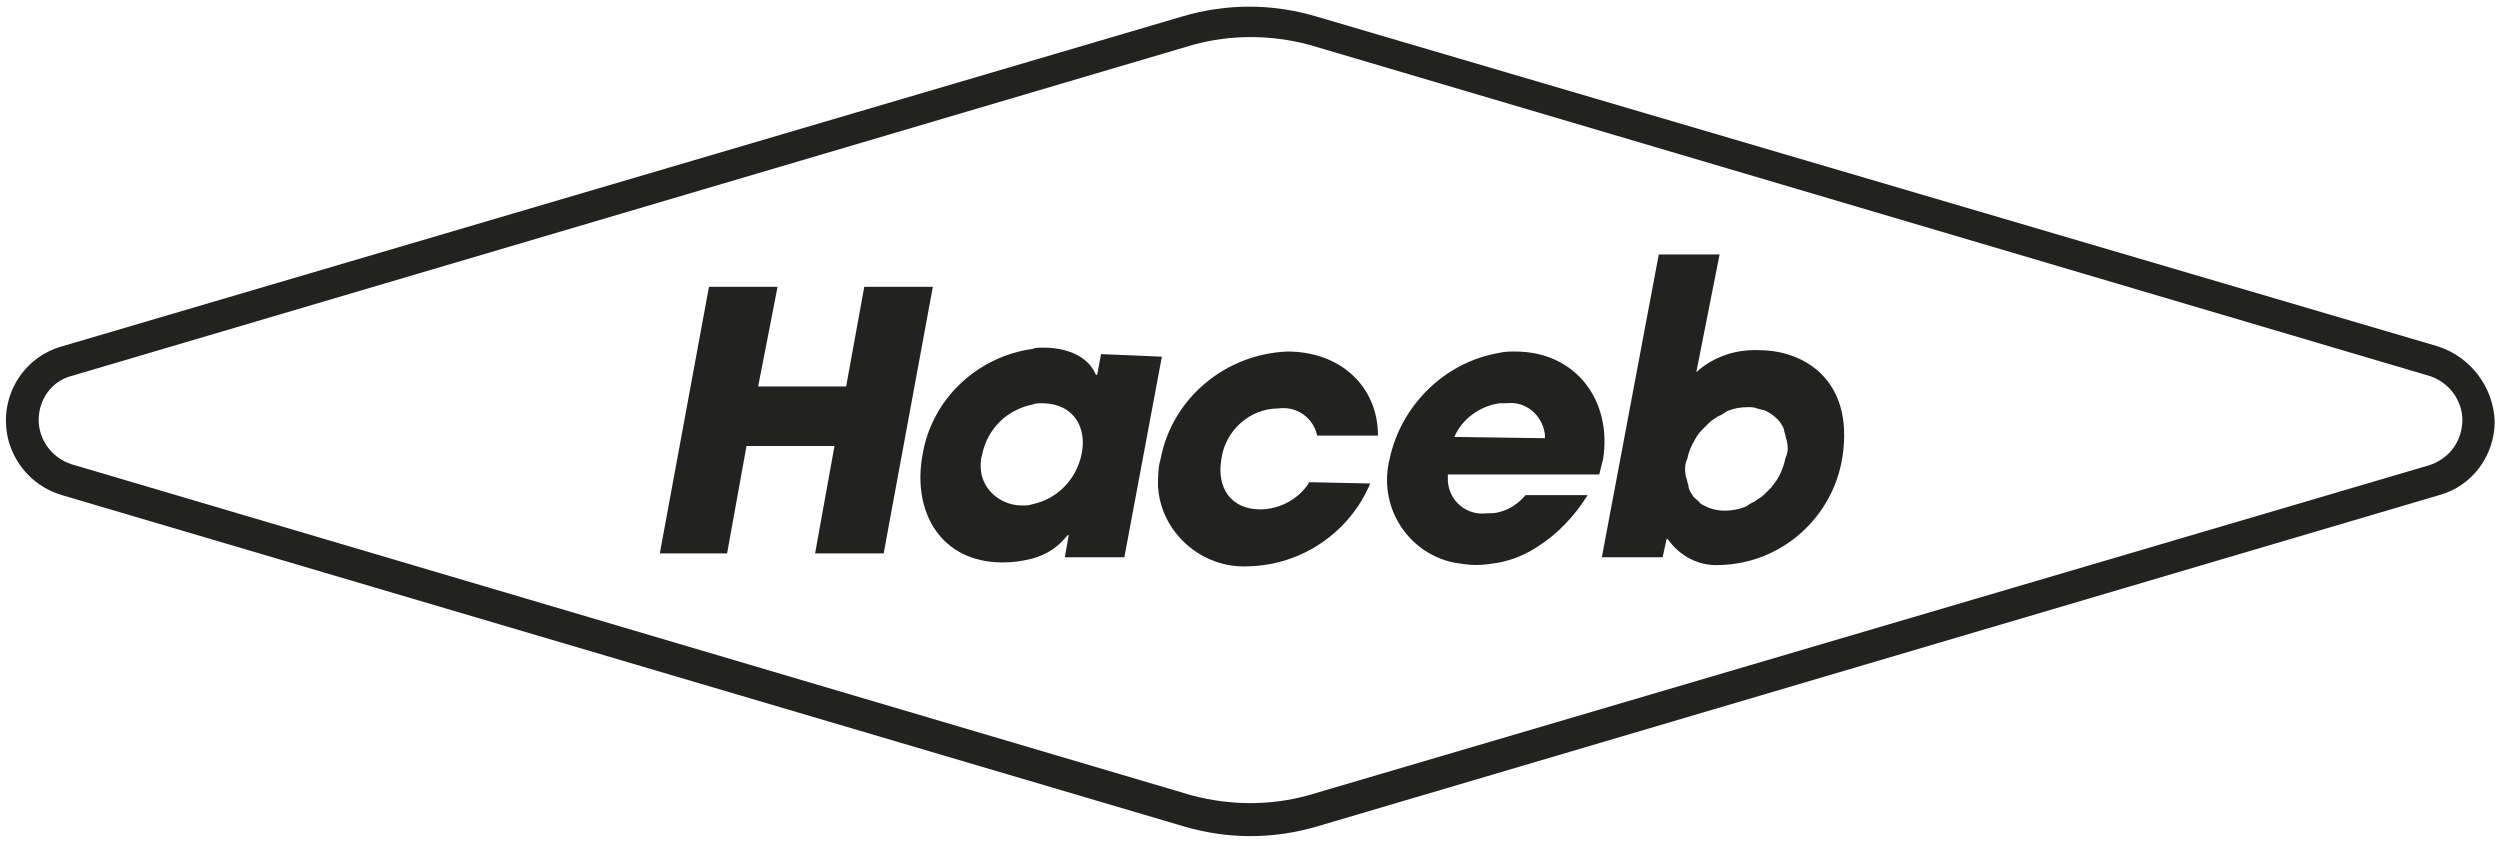 <?xml version="1.0" encoding="utf-8"?>
<!-- Generator: Adobe Illustrator 24.3.0, SVG Export Plug-In . SVG Version: 6.00 Build 0)  -->
<svg version="1.1" id="Layer_1" xmlns="http://www.w3.org/2000/svg" xmlns:xlink="http://www.w3.org/1999/xlink" x="0px" y="0px"
	 viewBox="0 0 193.2 65" style="enable-background:new 0 0 193.2 65;" xml:space="preserve">
<style type="text/css">
	.st0{fill-rule:evenodd;clip-rule:evenodd;fill:#222221;}
	.st1{fill:#222221;}
</style>
<g transform="translate(-278 -20)">
	<g transform="translate(277.999 20)">
		<g transform="translate(47.691 25.065)">
			<path class="st0" d="M140.7,1.7L54-23.8c-3.4-1-6.9-1-10.3,0L-42.9,1.7c-3.2,0.9-5,4.2-4.1,7.4c0.6,2,2.1,3.5,4.1,4.1l86.7,25.6
				c3.4,1,6.9,1,10.3,0l86.7-25.6c2.6-0.7,4.3-3.1,4.3-5.7C145,4.8,143.2,2.5,140.7,1.7 M140,10.9L53.4,36.4c-2.9,0.8-6,0.8-9,0
				l-86.6-25.6c-1.5-0.5-2.5-1.9-2.5-3.4c0-1.6,1-3,2.5-3.4l86.7-25.6c2.9-0.8,6-0.8,9,0L140.1,4c1.5,0.5,2.5,1.9,2.5,3.4
				C142.6,9,141.6,10.4,140,10.9"/>
			<path class="st1" d="M7.1-2.9h5.3l-1.5,7.7h6.8l1.4-7.7h5.3l-3.8,20.6h-5.3l1.5-8.3h-6.8l-1.5,8.3H3.3L7.1-2.9z"/>
			<path class="st1" d="M37.4,2.3l-0.3,1.6H37c-0.4-1-1.6-2.1-4.1-2.1c-0.3,0-0.6,0-0.8,0.1c-4.3,0.6-7.8,3.9-8.5,8.2
				c-0.8,4.4,1.4,8.3,6.2,8.3c0.8,0,1.5-0.1,2.3-0.3c1.1-0.3,2-0.9,2.7-1.8h0.1l-0.3,1.7h4.6l2.9-15.5L37.4,2.3L37.4,2.3z M35.9,10
				c-0.4,2-1.9,3.5-3.8,3.9C31.8,14,31.6,14,31.3,14c-1.7,0-3.2-1.3-3.2-3c0-0.3,0-0.6,0.1-0.9c0.4-2,1.9-3.5,3.9-3.9
				c0.2-0.1,0.5-0.1,0.7-0.1C35.4,6.1,36.3,8.1,35.9,10L35.9,10z"/>
			<path class="st1" d="M58.2,12.3c-1.6,3.8-5.3,6.3-9.4,6.4c-3.6,0.2-6.8-2.6-7-6.2c0-0.7,0-1.4,0.2-2.1c0.9-4.7,5-8.1,9.8-8.3
				c4.1,0,7,2.7,7,6.5h-4.7c-0.3-1.4-1.6-2.3-3-2.1c-2.2,0-4.1,1.7-4.4,3.9c-0.4,2.3,0.8,3.9,3,3.9c1.5,0,3-0.8,3.8-2.1L58.2,12.3
				L58.2,12.3z"/>
			<path class="st1" d="M69.4,2.1c-0.4,0-0.8,0-1.2,0.1c-4.2,0.7-7.6,4-8.5,8.2c-0.9,3.6,1.3,7.2,4.9,8c0.6,0.1,1.2,0.2,1.8,0.2
				c0.6,0,1.2-0.1,1.8-0.2c1-0.2,2-0.6,2.9-1.2c1.6-1,2.9-2.4,3.9-4h-4.8c-0.5,0.6-1.2,1.1-2,1.3c-0.3,0.1-0.7,0.1-1,0.1
				c-1.5,0.2-2.9-0.9-3-2.5c0-0.2,0-0.3,0-0.5h11.7c0.1-0.4,0.2-0.8,0.3-1.2C76.9,5.9,74.1,2.1,69.4,2.1z M64.7,8.7
				c0.6-1.4,2-2.4,3.5-2.6h0.5c1.5-0.2,2.8,0.9,3,2.4c0,0.1,0,0.2,0,0.3L64.7,8.7z"/>
			<path class="st1" d="M88.3,2c-1.8-0.1-3.6,0.5-4.9,1.7l1.8-9.1h-4.7l-4.4,23.4h4.7l0.3-1.4h0.1c0.9,1.3,2.4,2.1,4,2
				c4.8-0.1,8.8-3.7,9.5-8.4C95.6,4.2,91.6,2,88.3,2 M90.3,10.3c-0.1,0.5-0.3,1.1-0.6,1.6c-0.1,0.2-0.3,0.4-0.5,0.7l-0.6,0.6
				c-0.2,0.2-0.5,0.3-0.7,0.5c-0.3,0.1-0.5,0.3-0.7,0.4c-0.5,0.2-1.1,0.3-1.6,0.3c-0.5,0-1-0.1-1.4-0.3c-0.2-0.1-0.5-0.2-0.6-0.4
				c-0.2-0.2-0.4-0.3-0.5-0.5c-0.1-0.2-0.3-0.4-0.3-0.7c-0.1-0.3-0.1-0.5-0.2-0.7c-0.1-0.5-0.1-1,0.1-1.4c0.1-0.5,0.3-1,0.6-1.5
				c0.1-0.2,0.3-0.5,0.5-0.7l0.6-0.6c0.2-0.2,0.4-0.3,0.7-0.5c0.3-0.1,0.5-0.3,0.7-0.4c0.5-0.2,1-0.3,1.6-0.3c0.2,0,0.5,0,0.7,0.1
				c0.3,0.1,0.5,0.1,0.7,0.2c0.4,0.2,0.8,0.5,1.1,0.9c0.1,0.2,0.3,0.4,0.3,0.7c0.1,0.2,0.1,0.5,0.2,0.7C90.5,9.5,90.5,9.9,90.3,10.3
				"/>
		</g>
	</g>
</g>
</svg>

